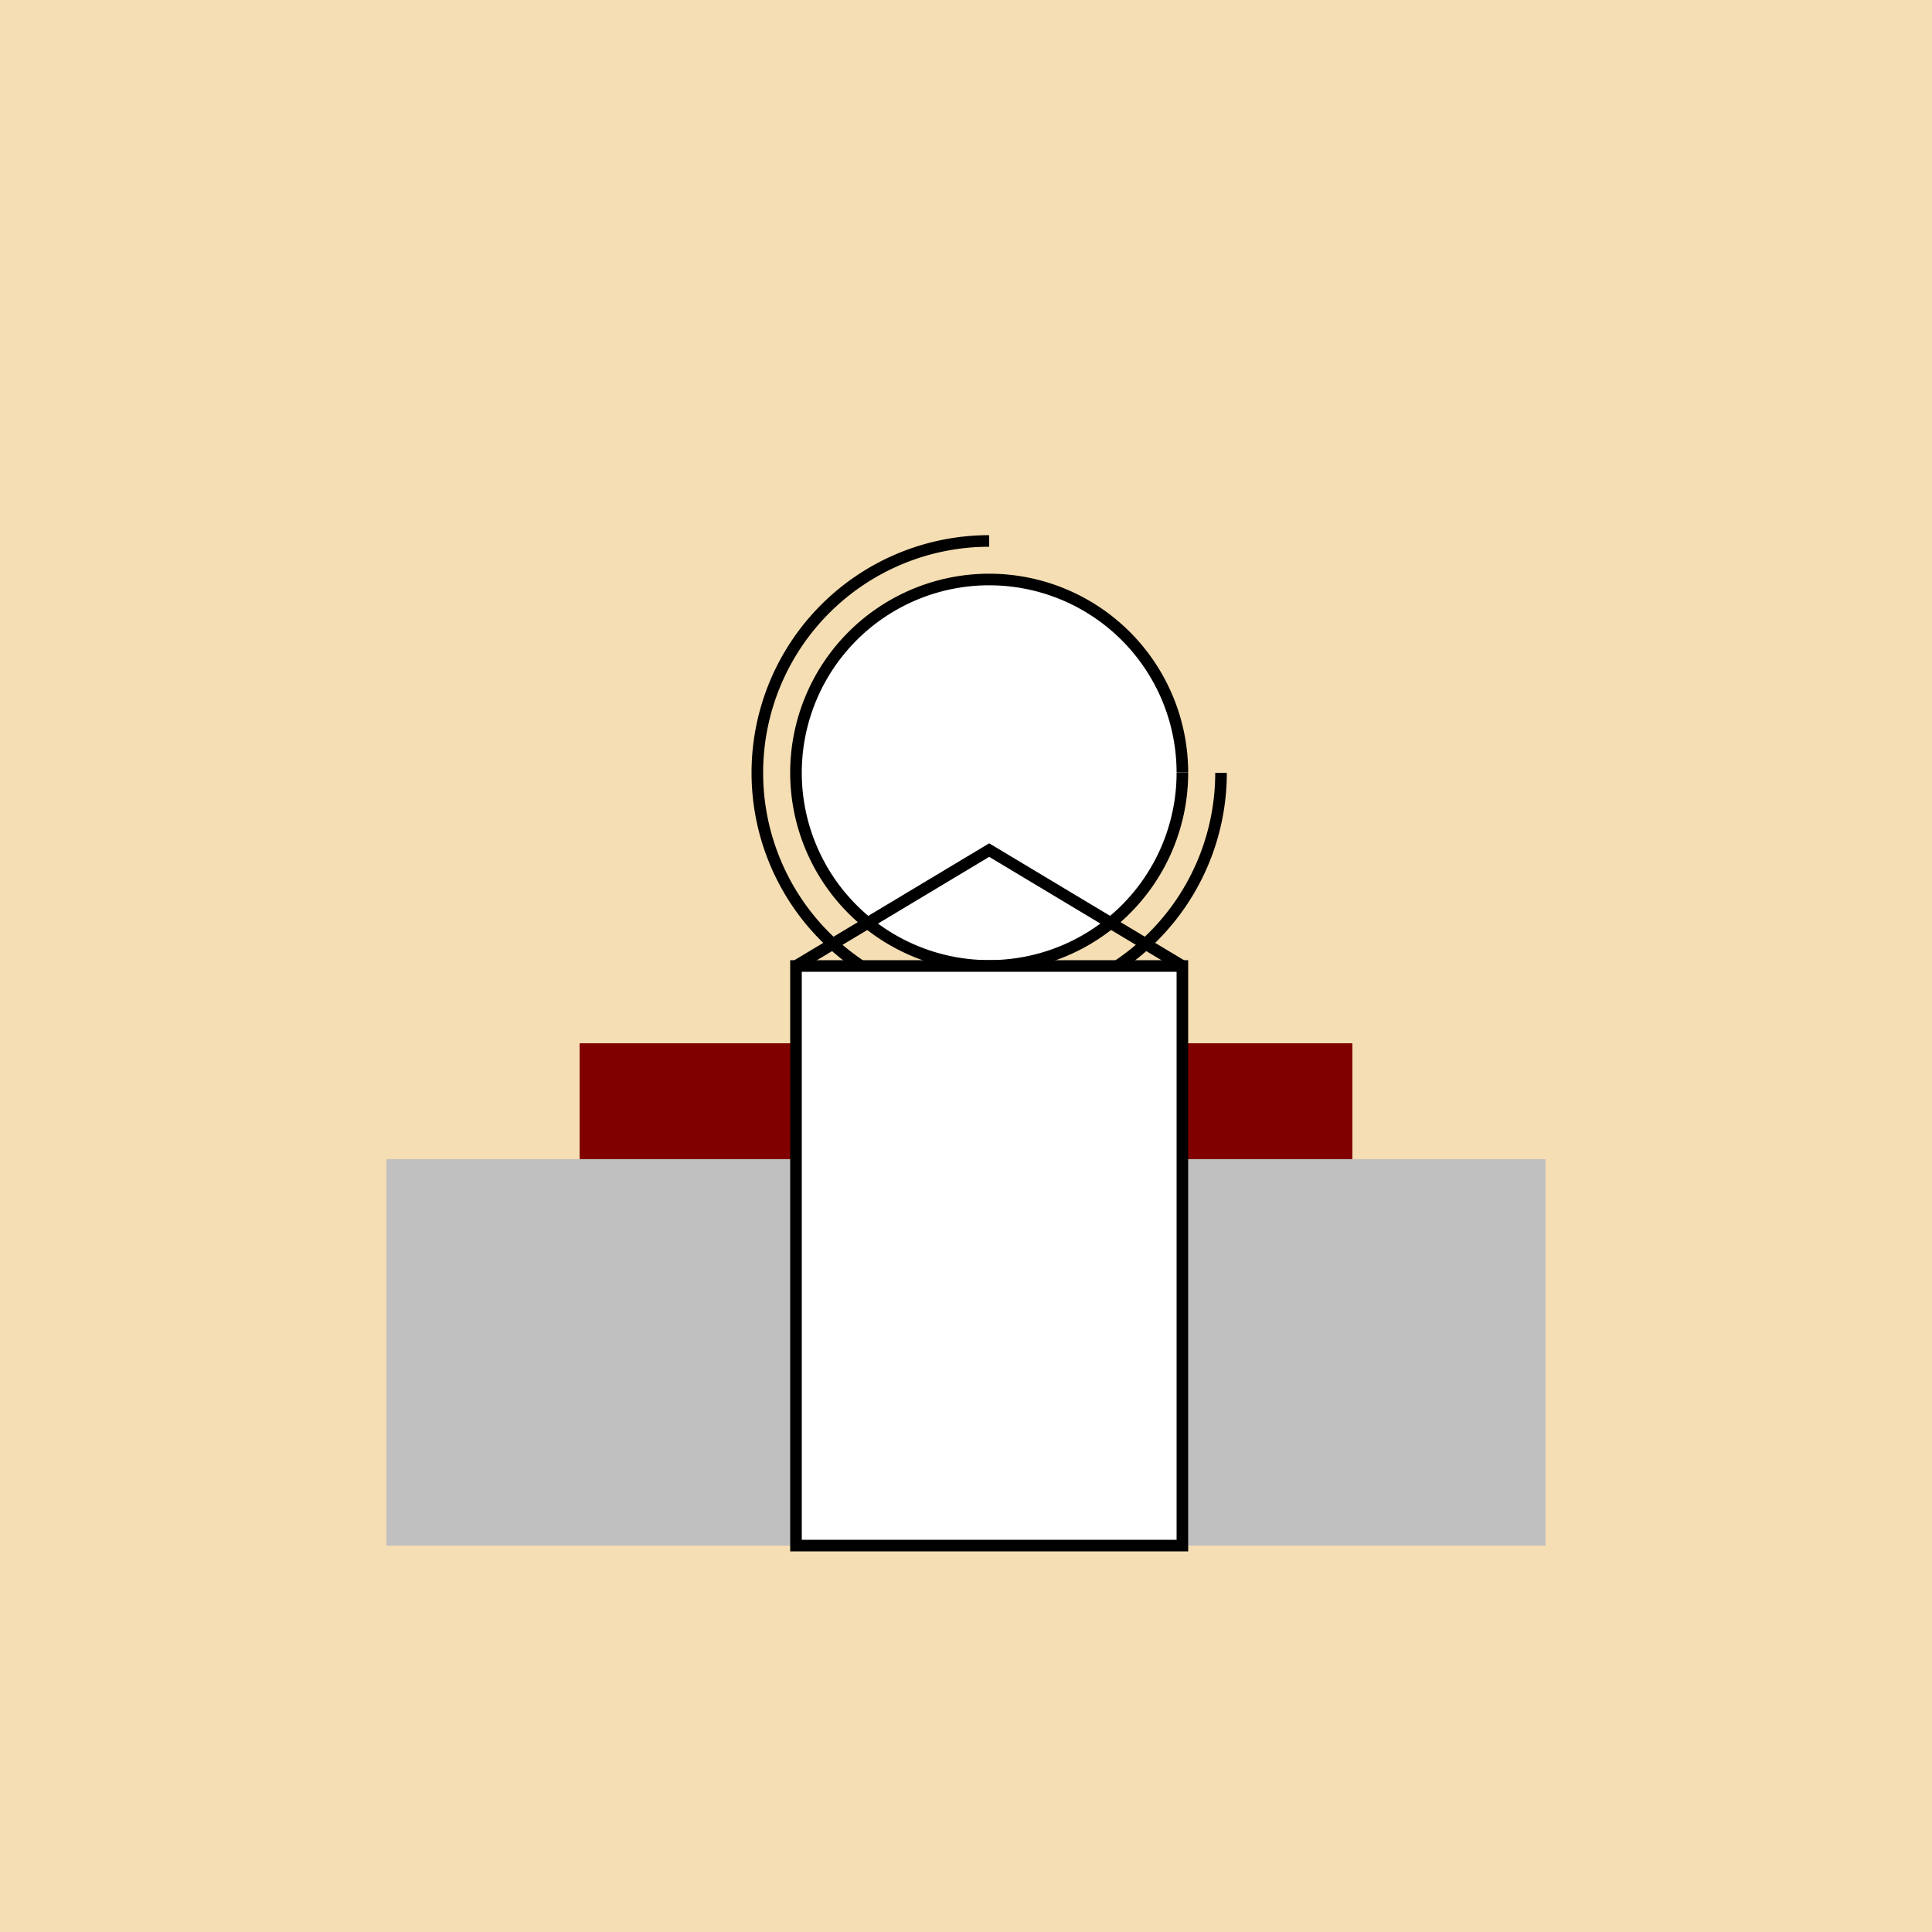 <!--

Generated by DrawGPT.
Free, open source, AI generated images in SVG, PNG, and HTML Canvas format.
https://drawgpt.ai

Created: 2023-09-26T11:42:01.589Z
Link: https://drawgpt.ai/prompt/53060/

-->
<svg xmlns="http://www.w3.org/2000/svg" xmlns:xlink="http://www.w3.org/1999/xlink" width="500" height="500"><defs/><g><rect fill="#F5DEB3" stroke="none" x="0" y="0" width="512" height="512"/><rect fill="#C0C0C0" stroke="none" x="100" y="300" width="300" height="100"/><rect fill="#800000" stroke="none" x="150" y="270" width="200" height="30"/><path fill="#FFFFFF" stroke="#000000" paint-order="fill stroke markers" d=" M 306 200 A 50 50 0 1 1 306 199.95" stroke-miterlimit="10" stroke-width="3" stroke-dasharray=""/><path fill="none" stroke="#000000" paint-order="fill stroke markers" d=" M 316 200 A 60 60 0 1 1 256 140" stroke-miterlimit="10" stroke-width="3" stroke-dasharray=""/><path fill="none" stroke="#000000" paint-order="fill stroke markers" d=" M 206 250 L 256 220 L 306 250" stroke-miterlimit="10" stroke-width="3" stroke-dasharray=""/><path fill="#FFFFFF" stroke="#000000" paint-order="fill stroke markers" d=" M 206 250 L 306 250 L 306 400 L 206 400 Z" stroke-miterlimit="10" stroke-width="3" stroke-dasharray=""/></g></svg>
